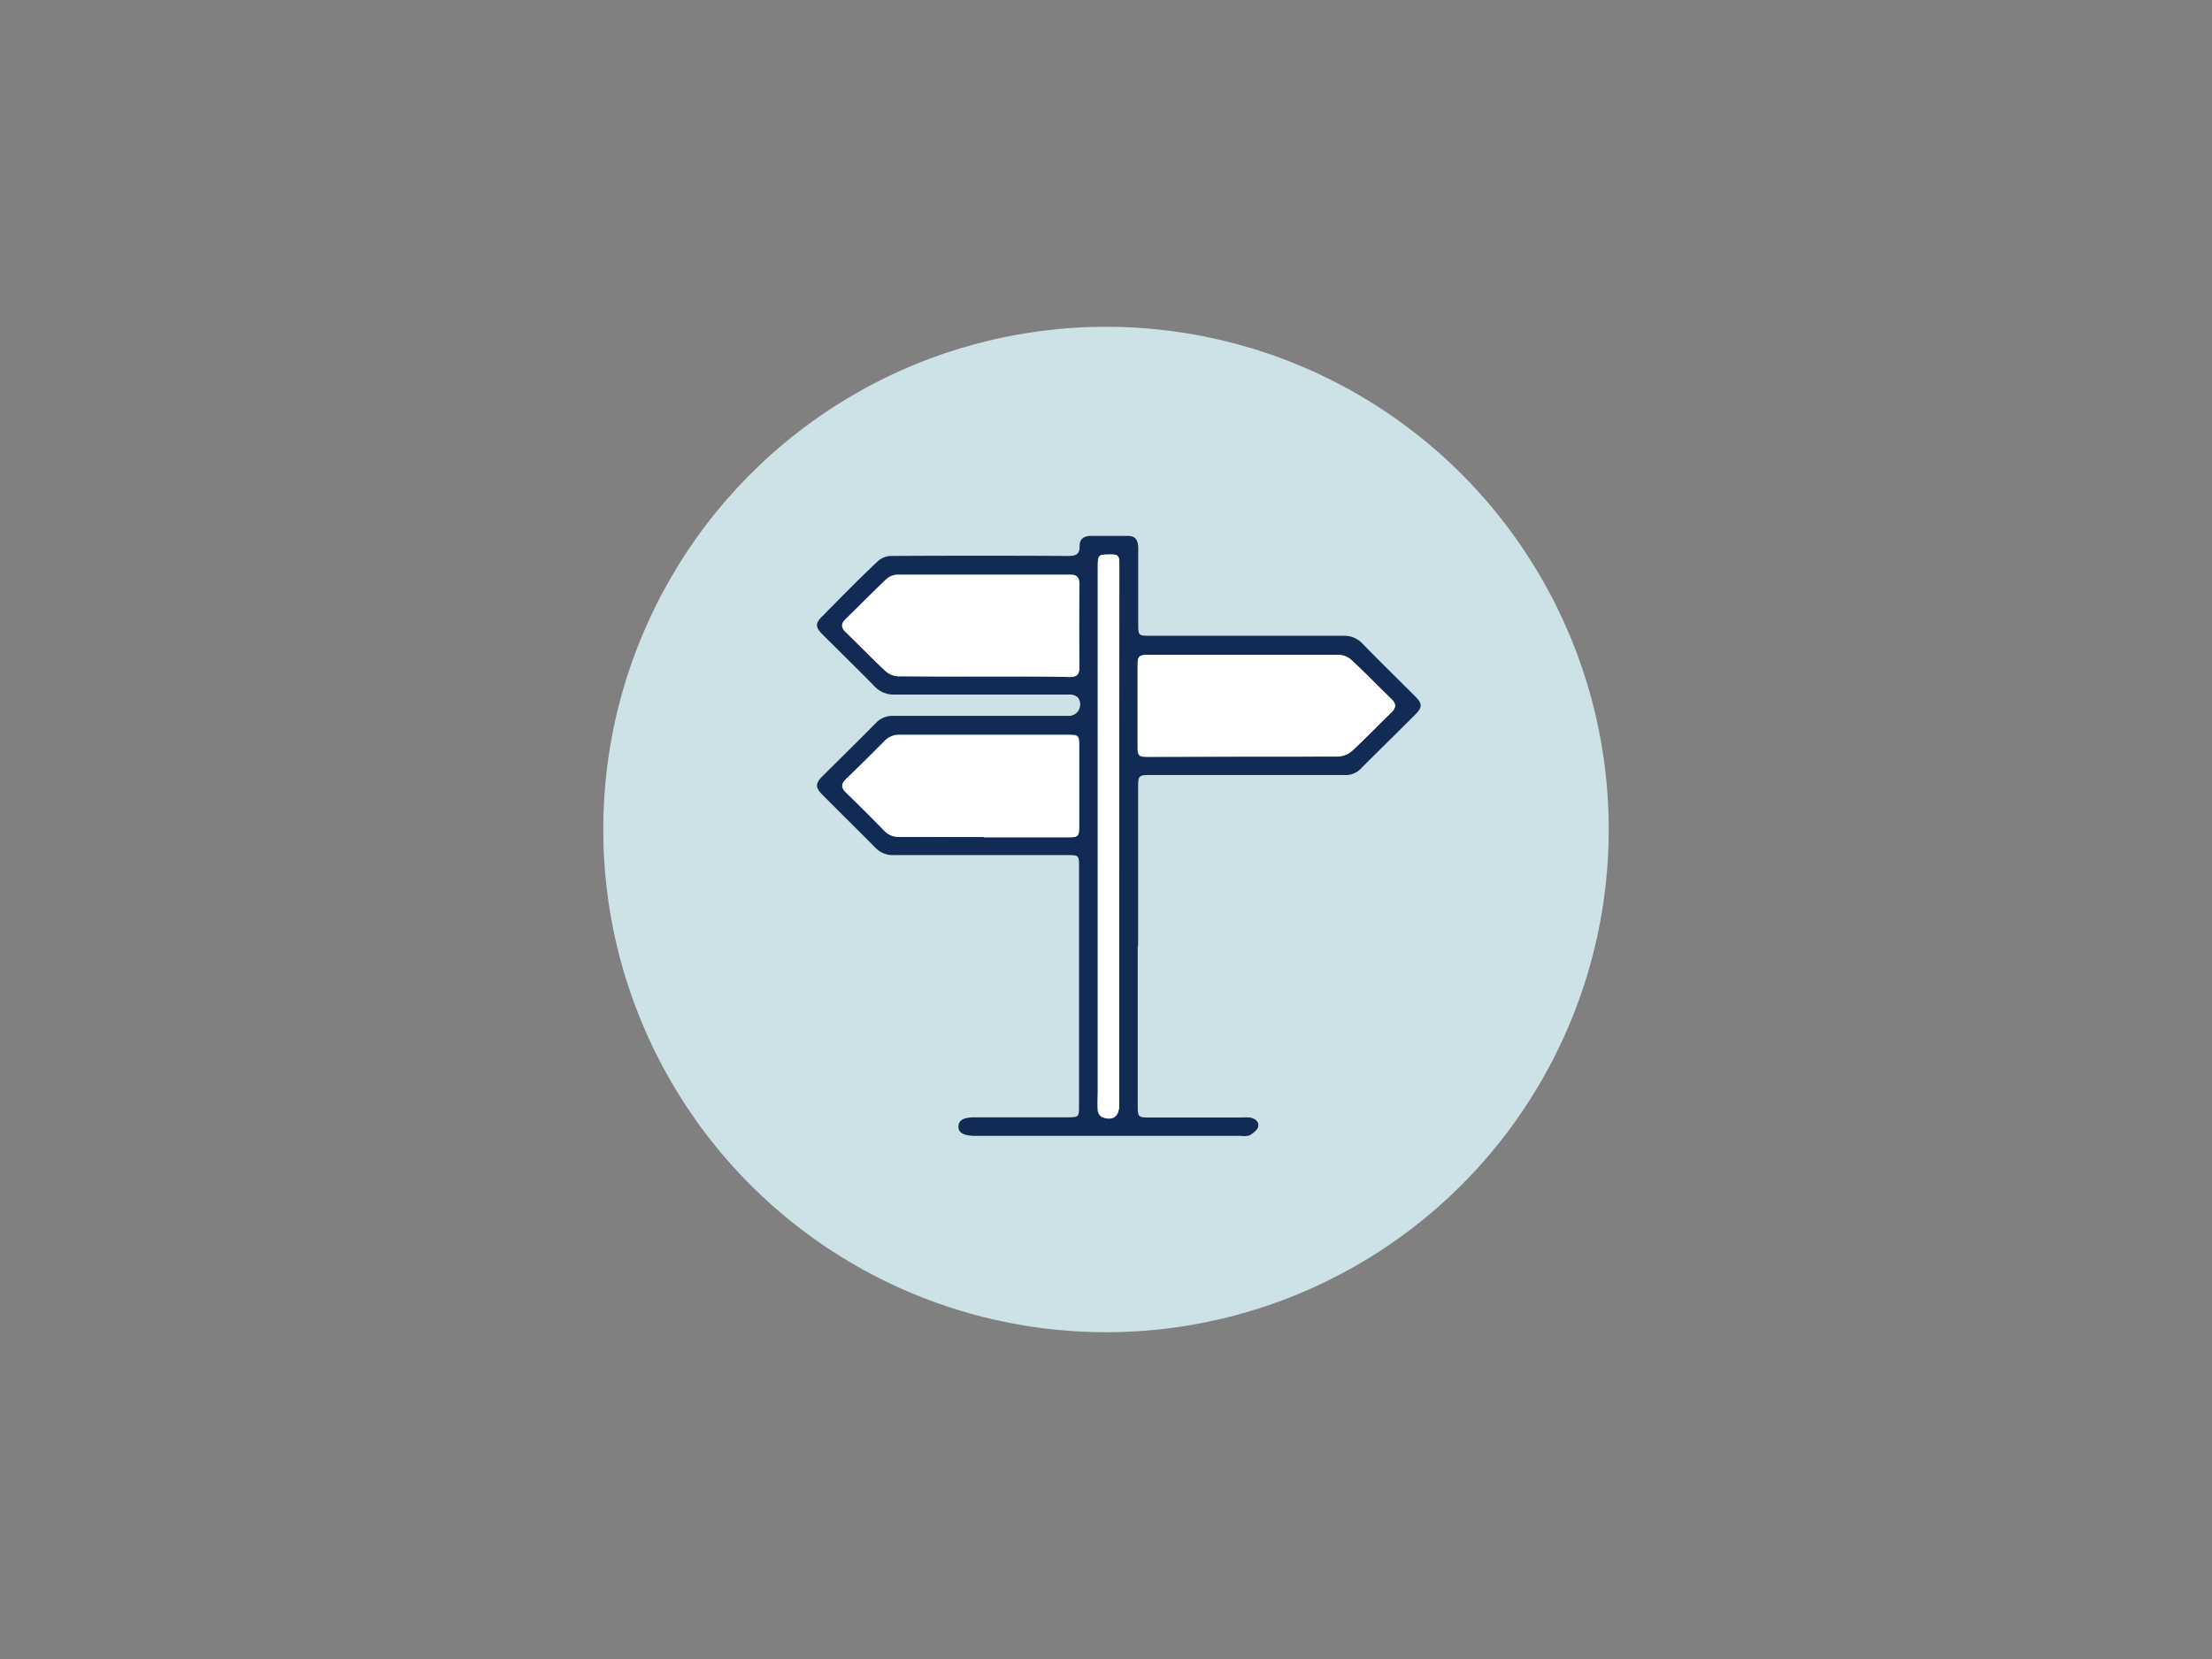 <svg xmlns="http://www.w3.org/2000/svg" viewBox="0 0 352 264"><rect x="0" y="0" width="352" height="264" fill="#808080" stroke="none"/><defs><style>.cls-1{fill:none;}.cls-2{fill:#cde2e7;}.cls-3{fill:#122b54;}.cls-4{fill:#fff;}</style></defs><g id="transp_Hintergrund" data-name="transp Hintergrund"><rect class="cls-1" width="352" height="264"/></g><g id="Kreise"><circle class="cls-2" cx="176" cy="132" r="80"/></g><g id="Ikons"><path class="cls-3" d="M181.05,150.58q0,12.63,0,25.25c0,2,.06,2,2,2h14.55a8.66,8.66,0,0,1,1.25,0c.82.12,1.53.62,1.37,1.45-.1.53-.77,1-1.31,1.37a3.21,3.21,0,0,1-1.47.1H155.18c-1.83,0-2.7-.5-2.66-1.51s.86-1.44,2.61-1.44h14.8c1.71,0,1.78-.08,1.78-1.72q0-19.09,0-38.18c0-1.77-.05-1.83-1.8-1.83-9.2,0-18.4,0-27.6,0a3.83,3.83,0,0,1-3-1.16c-2.8-2.83-5.64-5.62-8.44-8.44-1.15-1.16-1.13-1.81,0-2.94,2.85-2.83,5.72-5.65,8.54-8.51a3.58,3.58,0,0,1,2.77-1.1q13.88,0,27.73,0a1.83,1.83,0,0,0,1.63-2.91,1.87,1.87,0,0,0-1.39-.48c-4.73,0-9.45,0-14.18,0-4.52,0-9,0-13.55,0a4.18,4.18,0,0,1-3.3-1.36c-2.7-2.76-5.46-5.44-8.19-8.17-1.22-1.21-1.24-1.83,0-3,2.95-3,5.89-6,8.92-8.84a3.32,3.32,0,0,1,2.13-.69q14-.08,28,0c1.21,0,1.88-.24,1.82-1.63,0-1.07.72-1.54,1.71-1.56,2,0,4,0,6,0,1.15,0,1.62.65,1.62,2,0,4,0,8,0,12.07,0,1.78.06,1.82,1.81,1.82,10.28,0,20.56,0,30.84,0a3.94,3.94,0,0,1,3.06,1.28c2.75,2.82,5.56,5.57,8.35,8.35,1.16,1.17,1.19,1.75,0,2.93-2.89,2.91-5.84,5.77-8.73,8.68a3.32,3.32,0,0,1-2.59.92q-15.28,0-30.59,0c-2.15,0-2.17,0-2.17,2.23q0,12.49,0,25ZM197.9,120.4c5,0,10,0,15,0a3.6,3.6,0,0,0,2.18-.84c2.16-2,4.2-4.12,6.31-6.17.75-.73.8-1.33,0-2.08-2.15-2.07-4.22-4.22-6.41-6.25a3.09,3.09,0,0,0-1.95-.8c-10.12,0-20.23,0-30.34,0-1.47,0-1.68.19-1.68,1.63q0,6.47,0,12.93c0,1.47.18,1.64,1.66,1.64Zm-41.37,12.79v0H170c1.63,0,1.76-.12,1.76-1.78q0-6.41,0-12.8c0-1.57-.14-1.7-1.72-1.7-9,0-17.89,0-26.84,0a3.09,3.09,0,0,0-2.42,1c-2,2-4,4.07-6.08,6-.82.78-.84,1.37,0,2.16q3.07,3,6.07,6.05a3.1,3.1,0,0,0,2.41,1C147.58,133.18,152.05,133.19,156.53,133.19Zm-.15-25.55c4.6,0,9.2,0,13.79,0,1.09,0,1.58-.3,1.57-1.47q-.08-6.66,0-13.3c0-1.08-.41-1.45-1.47-1.45-9.16,0-18.31,0-27.47,0a2.75,2.75,0,0,0-1.74.7c-2.2,2.07-4.31,4.25-6.48,6.35-.78.75-.73,1.32,0,2.06,2.12,2,4.15,4.17,6.31,6.17a3.32,3.32,0,0,0,2.05.84C147.43,107.67,151.91,107.64,156.38,107.64ZM178.1,133V90.16c0-1.9-.06-2-1.95-1.92-1.37,0-1.47.16-1.47,2.06v83.28c0,1-.05,2.08,0,3.11a1.45,1.45,0,0,0,.61,1.05c1.71.72,2.78,0,2.78-1.82Z"/><path class="cls-4" d="M197.9,120.4H182.73c-1.48,0-1.66-.17-1.66-1.64q0-6.47,0-12.93c0-1.44.21-1.63,1.68-1.63,10.11,0,20.22,0,30.34,0a3.09,3.09,0,0,1,1.95.8c2.19,2,4.26,4.18,6.41,6.25.78.75.73,1.35,0,2.08-2.11,2.05-4.15,4.18-6.31,6.17a3.6,3.6,0,0,1-2.18.84C207.93,120.43,202.91,120.4,197.9,120.4Z"/><path class="cls-4" d="M156.53,133.19c-4.48,0-8.95,0-13.43,0a3.1,3.1,0,0,1-2.41-1q-3-3.08-6.07-6.05c-.81-.79-.79-1.38,0-2.16,2.07-2,4.08-4,6.08-6a3.09,3.09,0,0,1,2.42-1c8.95,0,17.89,0,26.84,0,1.58,0,1.71.13,1.72,1.7q0,6.39,0,12.8c0,1.66-.13,1.78-1.76,1.78H156.53Z"/><path class="cls-4" d="M156.38,107.64c-4.47,0-8.95,0-13.42,0a3.32,3.32,0,0,1-2.05-.84c-2.16-2-4.19-4.13-6.31-6.17-.76-.74-.81-1.31,0-2.06,2.17-2.1,4.28-4.28,6.48-6.35a2.75,2.75,0,0,1,1.74-.7c9.16,0,18.31,0,27.47,0,1.06,0,1.47.37,1.47,1.45q-.06,6.65,0,13.3c0,1.17-.48,1.48-1.57,1.47C165.58,107.61,161,107.64,156.38,107.64Z"/><path class="cls-4" d="M178.1,133v42.88c0,1.81-1.07,2.54-2.78,1.82a1.45,1.45,0,0,1-.61-1.05c-.08-1,0-2.07,0-3.11V90.3c0-1.9.1-2,1.47-2.06,1.89,0,1.95,0,1.95,1.92Z"/></g></svg>